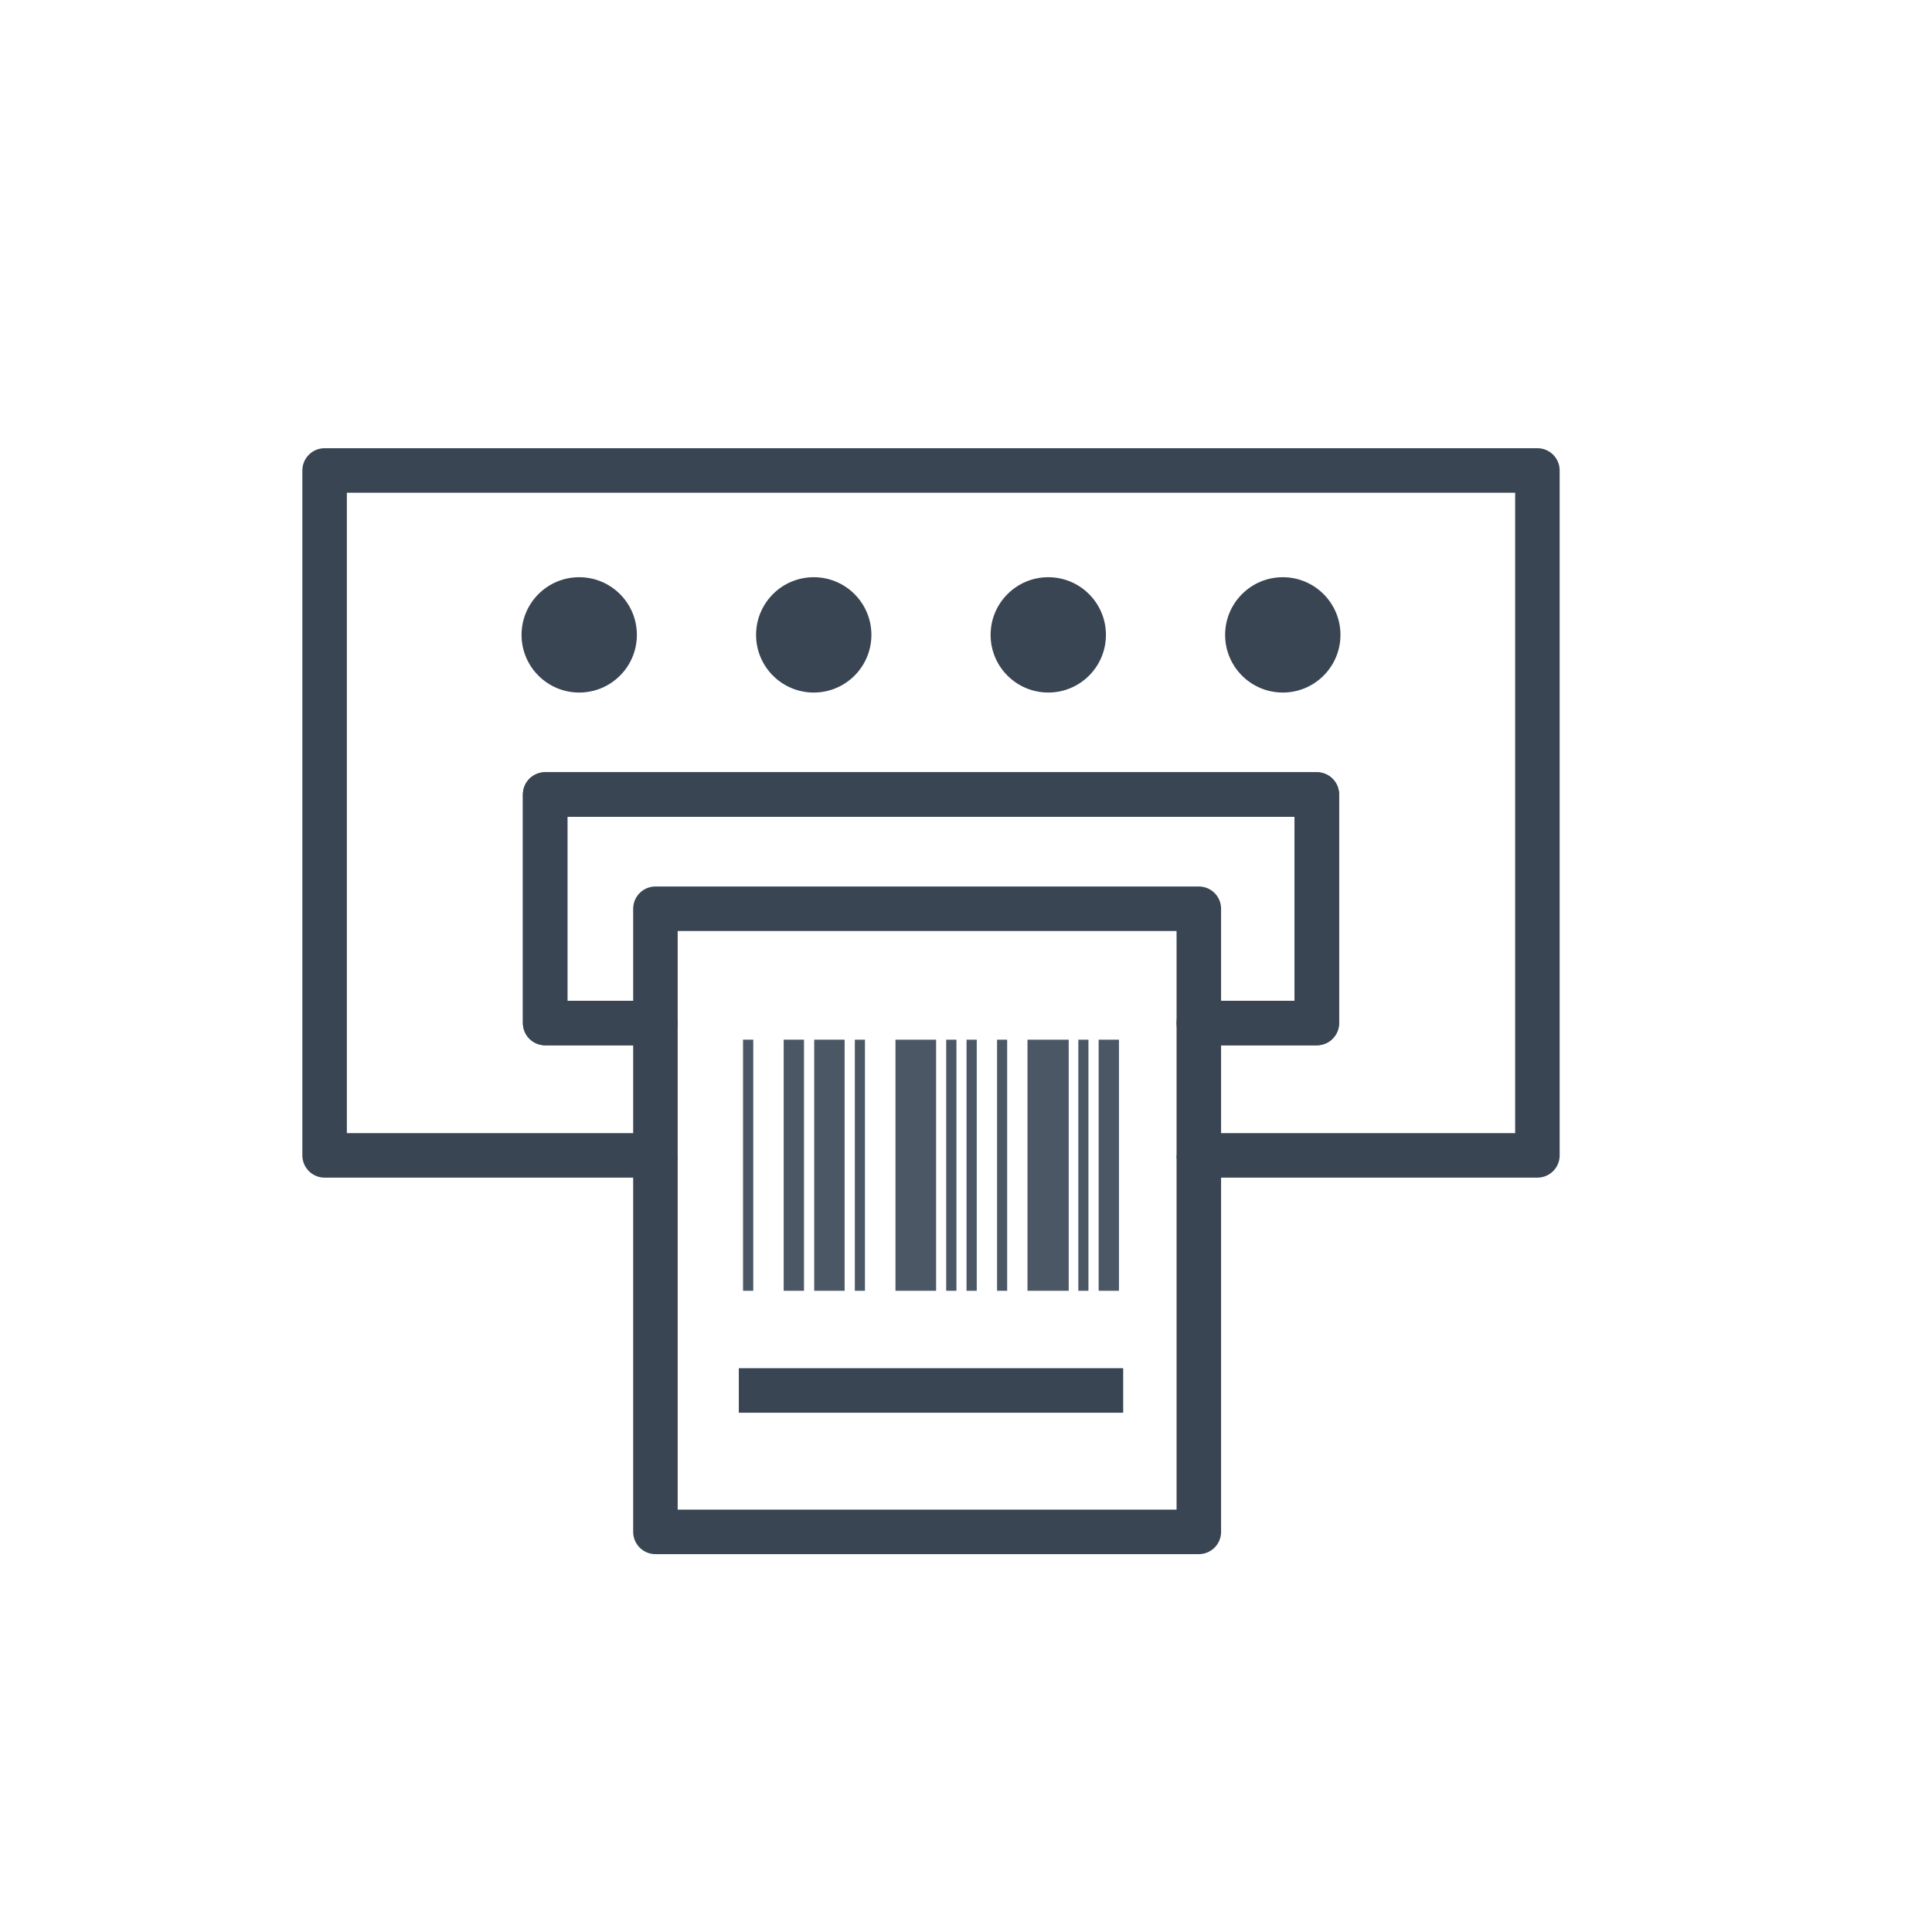 <svg xmlns="http://www.w3.org/2000/svg" viewBox="0 0 164.51 164.51"><defs><style>.cls-1{fill:none;stroke:#394553;stroke-linejoin:round;stroke-width:3.79px;}.cls-2{fill:#394553;}.cls-3{fill:#4b5765;}</style></defs><g id="Layer_1" data-name="Layer 1"><polygon class="cls-1" points="130.91 40.06 27.64 40.06 27.64 98.38 55.81 98.38 55.81 87.11 46.42 87.11 46.42 67.65 112.13 67.65 112.13 87.11 102.08 87.11 102.08 98.38 130.91 98.38 130.91 40.06"/><polygon class="cls-1" points="102.08 77.38 102.08 87.11 112.13 87.11 112.13 67.65 46.42 67.65 46.42 87.11 55.81 87.11 55.81 77.38 102.08 77.38"/><polyline class="cls-1" points="55.81 98.38 55.81 130.44 102.08 130.44 102.08 98.38"/><circle class="cls-2" cx="49.32" cy="54.06" r="4.91"/><circle class="cls-2" cx="69.29" cy="54.06" r="4.91"/><circle class="cls-2" cx="89.26" cy="54.06" r="4.91"/><circle class="cls-2" cx="109.23" cy="54.06" r="4.91"/><path class="cls-3" d="M63.27,109.91V88.53h.87v21.38Zm3.46,0V88.53h1.73v21.38Zm2.6,0V88.53h2.59v21.38Z"/><path class="cls-3" d="M72.79,109.91V88.53h.86v21.38Zm3.46,0V88.53h3.46v21.38Zm4.32,0V88.53h.87v21.38Z"/><path class="cls-3" d="M82.3,109.91V88.53h.87v21.38Zm2.6,0V88.53h.86v21.38Zm2.59,0V88.53H91v21.38Z"/><path class="cls-3" d="M91.82,109.91V88.53h.86v21.38Zm1.73,0V88.53h1.73v21.38Z"/><line class="cls-1" x1="62.91" y1="118.4" x2="95.64" y2="118.4"/></g></svg>